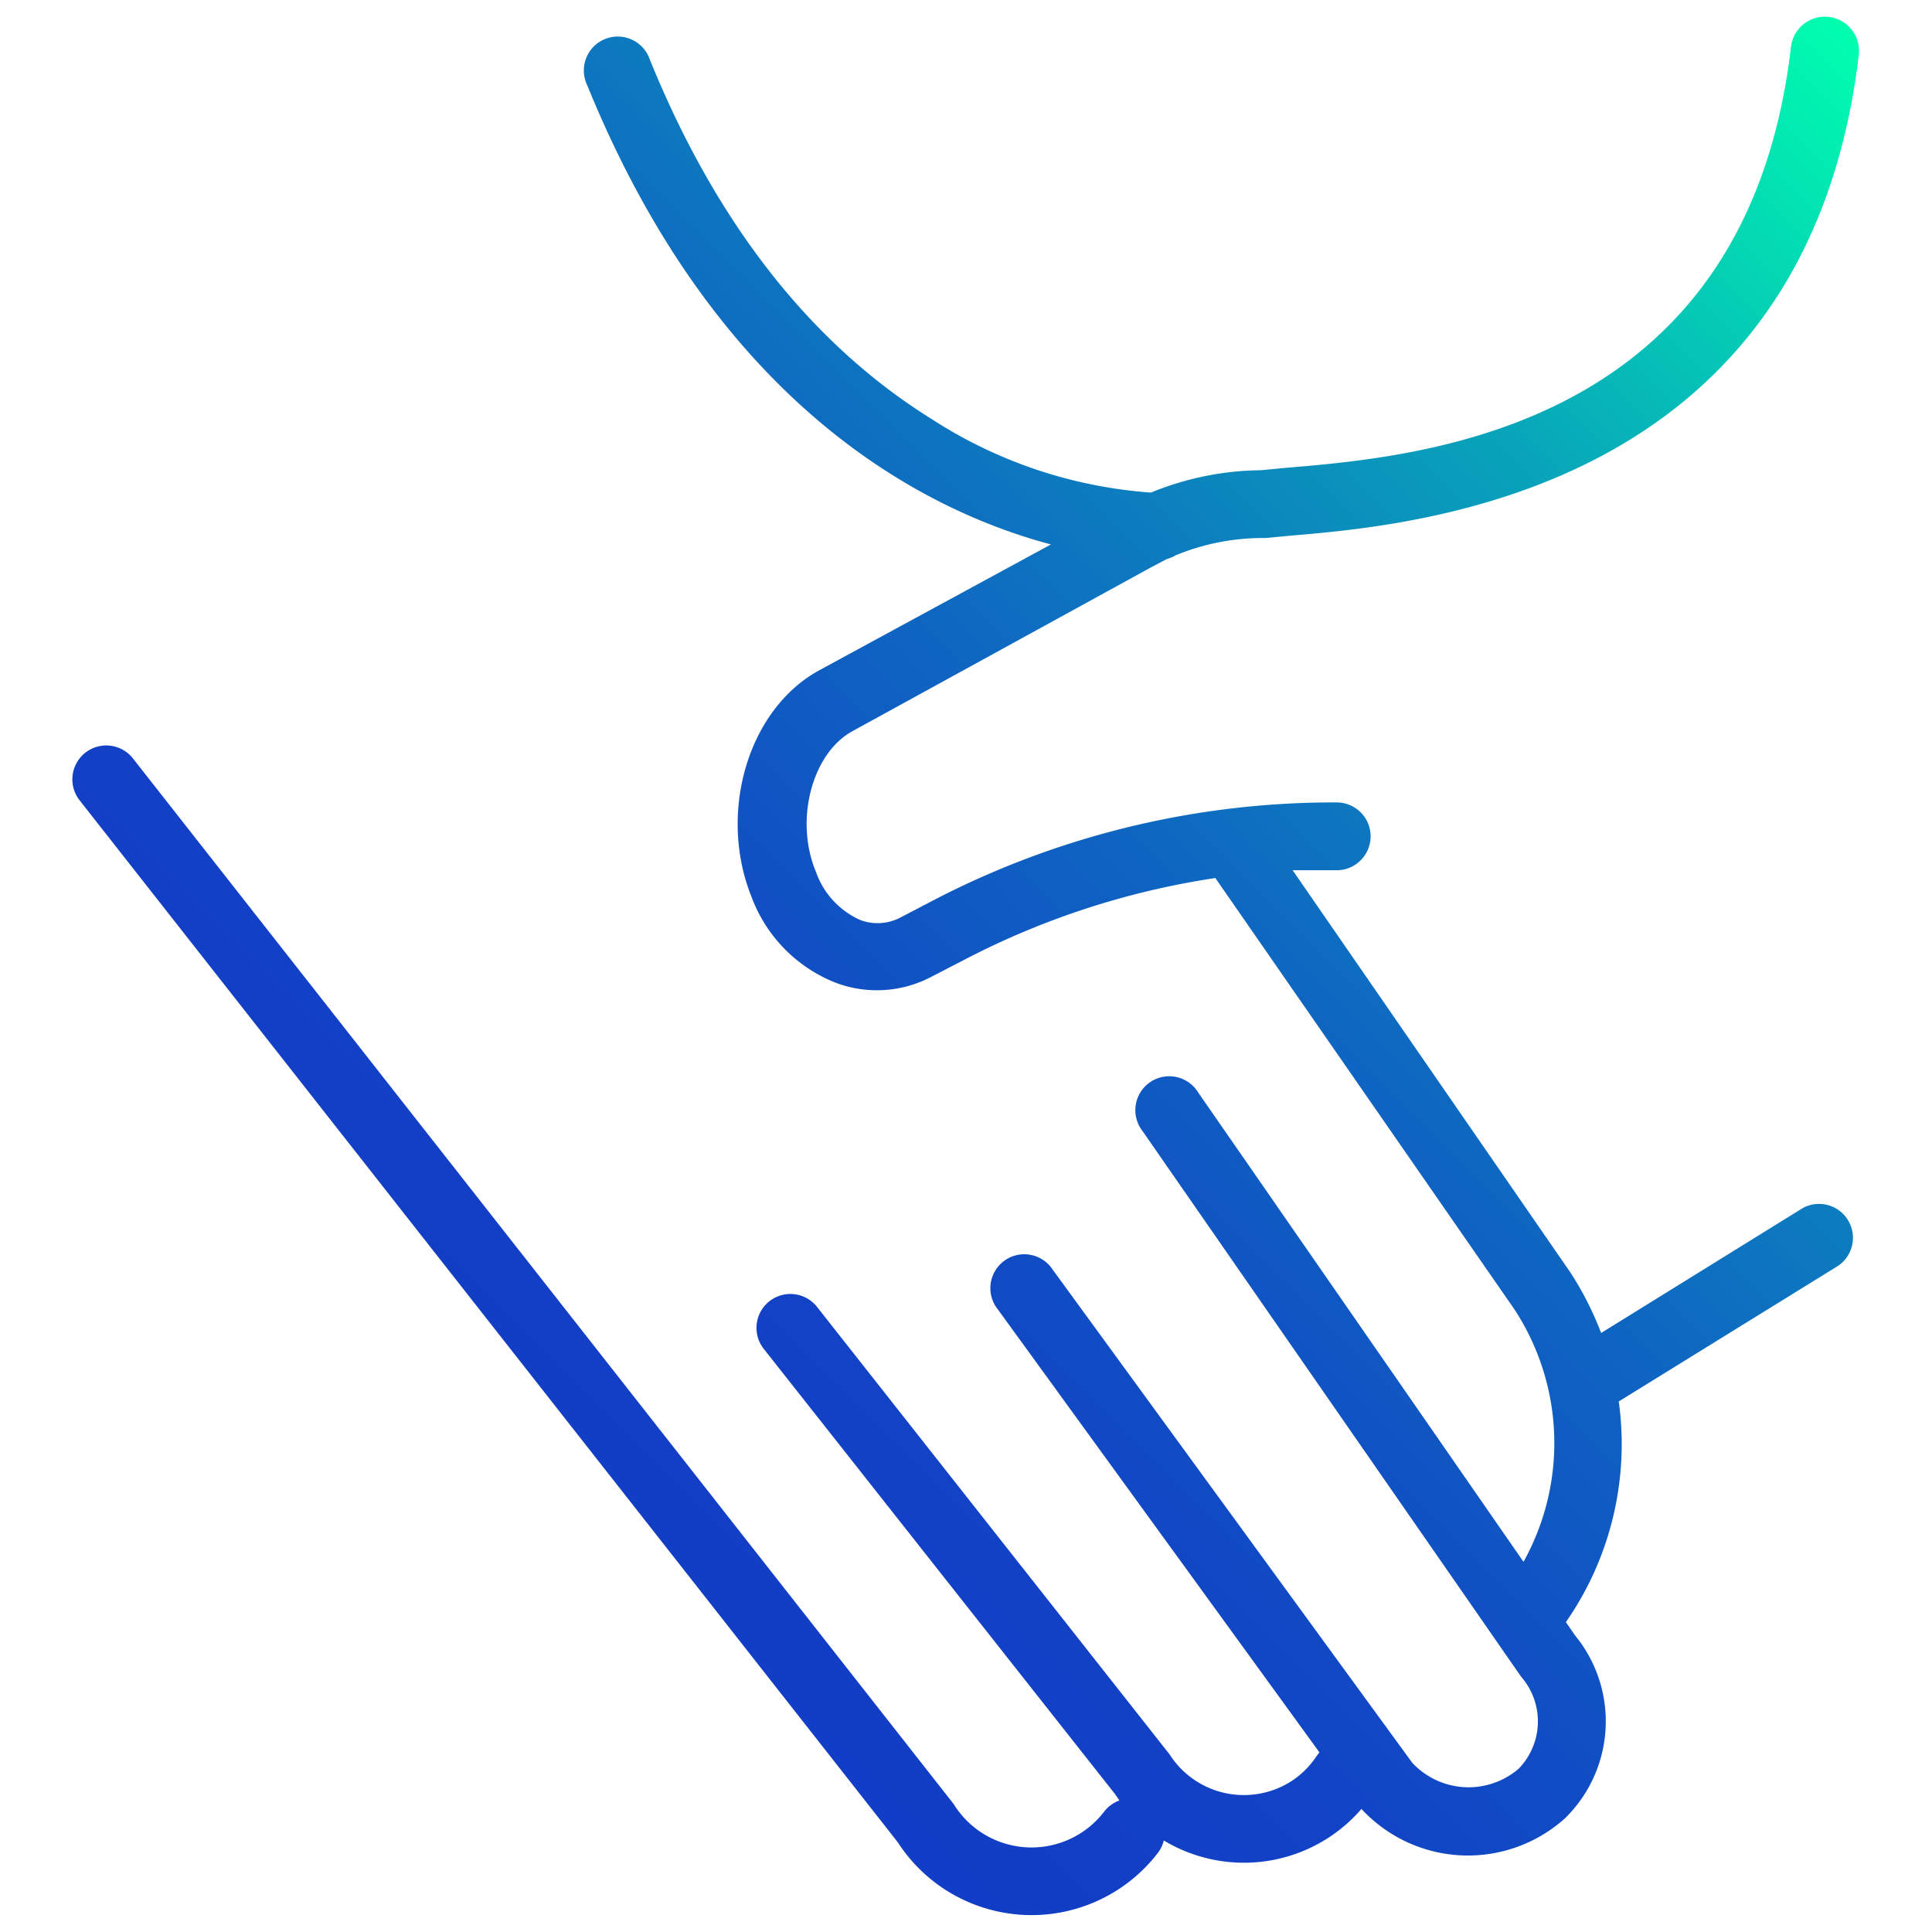 <svg xmlns="http://www.w3.org/2000/svg" xmlns:xlink="http://www.w3.org/1999/xlink" id="&#xED;tems" viewBox="0 0 56.99 56.99"><defs><style>.cls-1{fill:url(#Degradado_sin_nombre_4);}</style><linearGradient id="Degradado_sin_nombre_4" x1="15.69" y1="43.7" x2="56.58" y2="2.81" gradientUnits="userSpaceOnUse"><stop offset="0" stop-color="#123dc6"></stop><stop offset="0.14" stop-color="#1241c6"></stop><stop offset="0.28" stop-color="#104ec4"></stop><stop offset="0.43" stop-color="#0f62c2"></stop><stop offset="0.58" stop-color="#0c7fbe"></stop><stop offset="0.73" stop-color="#08a5ba"></stop><stop offset="0.87" stop-color="#04d2b4"></stop><stop offset="1" stop-color="#00ffaf"></stop></linearGradient></defs><path class="cls-1" d="M26.48,54.34a4.7,4.7,0,0,0,7.68.31,1,1,0,0,0,.17-.36,4.58,4.58,0,0,0,5.83-.93,4.28,4.28,0,0,0,6,.28,4,4,0,0,0,.3-5.4l-.27-.39,0,0a9.19,9.19,0,0,0,1.56-6.51l6.47-4a1,1,0,0,0-1.05-1.7l-5.94,3.68a9.42,9.42,0,0,0-.91-1.79L38.13,25.67l1.1,0h.2a1,1,0,0,0,0-2h-.2a25.6,25.6,0,0,0-11.76,2.92l-.9.47a1.45,1.45,0,0,1-1.19.08,2.43,2.43,0,0,1-1.31-1.42c-.64-1.52-.12-3.51,1.09-4.16L34,16.71l.42-.22a1,1,0,0,0,.26-.11,6.77,6.77,0,0,1,2.56-.51h.1l.74-.07c3.76-.32,15.22-1.29,16.75-14.18a1,1,0,1,0-2-.24C51.52,12.65,42,13.46,37.93,13.8l-.73.07a8.77,8.77,0,0,0-3.25.66,13.68,13.68,0,0,1-6.47-2.17c-3.55-2.21-6.35-5.77-8.31-10.6a1,1,0,1,0-1.85.75C21.18,12,27.28,15.07,31,16.06l-6.83,3.71c-2.11,1.15-3,4.21-2,6.69A4.35,4.35,0,0,0,24.68,29a3.45,3.45,0,0,0,2.8-.19l.91-.47a23.59,23.59,0,0,1,7.46-2.44l8.82,12.72a7.2,7.2,0,0,1,.27,7.45l-9.6-13.85a1,1,0,1,0-1.64,1.14l11.17,16.1a2,2,0,0,1-.08,2.72A2.27,2.27,0,0,1,41.66,52L31,37.38a1,1,0,0,0-1.62,1.17l9.54,13.14-.09.12a2.55,2.55,0,0,1-.72.72,2.6,2.6,0,0,1-3.61-.78L24.1,38.55a1,1,0,1,0-1.57,1.24L32.89,52.92l.13.19a1,1,0,0,0-.45.33,2.7,2.7,0,0,1-4.43-.21l-.06-.08L3.92,22.37a1,1,0,0,0-1.57,1.24Z"></path></svg>